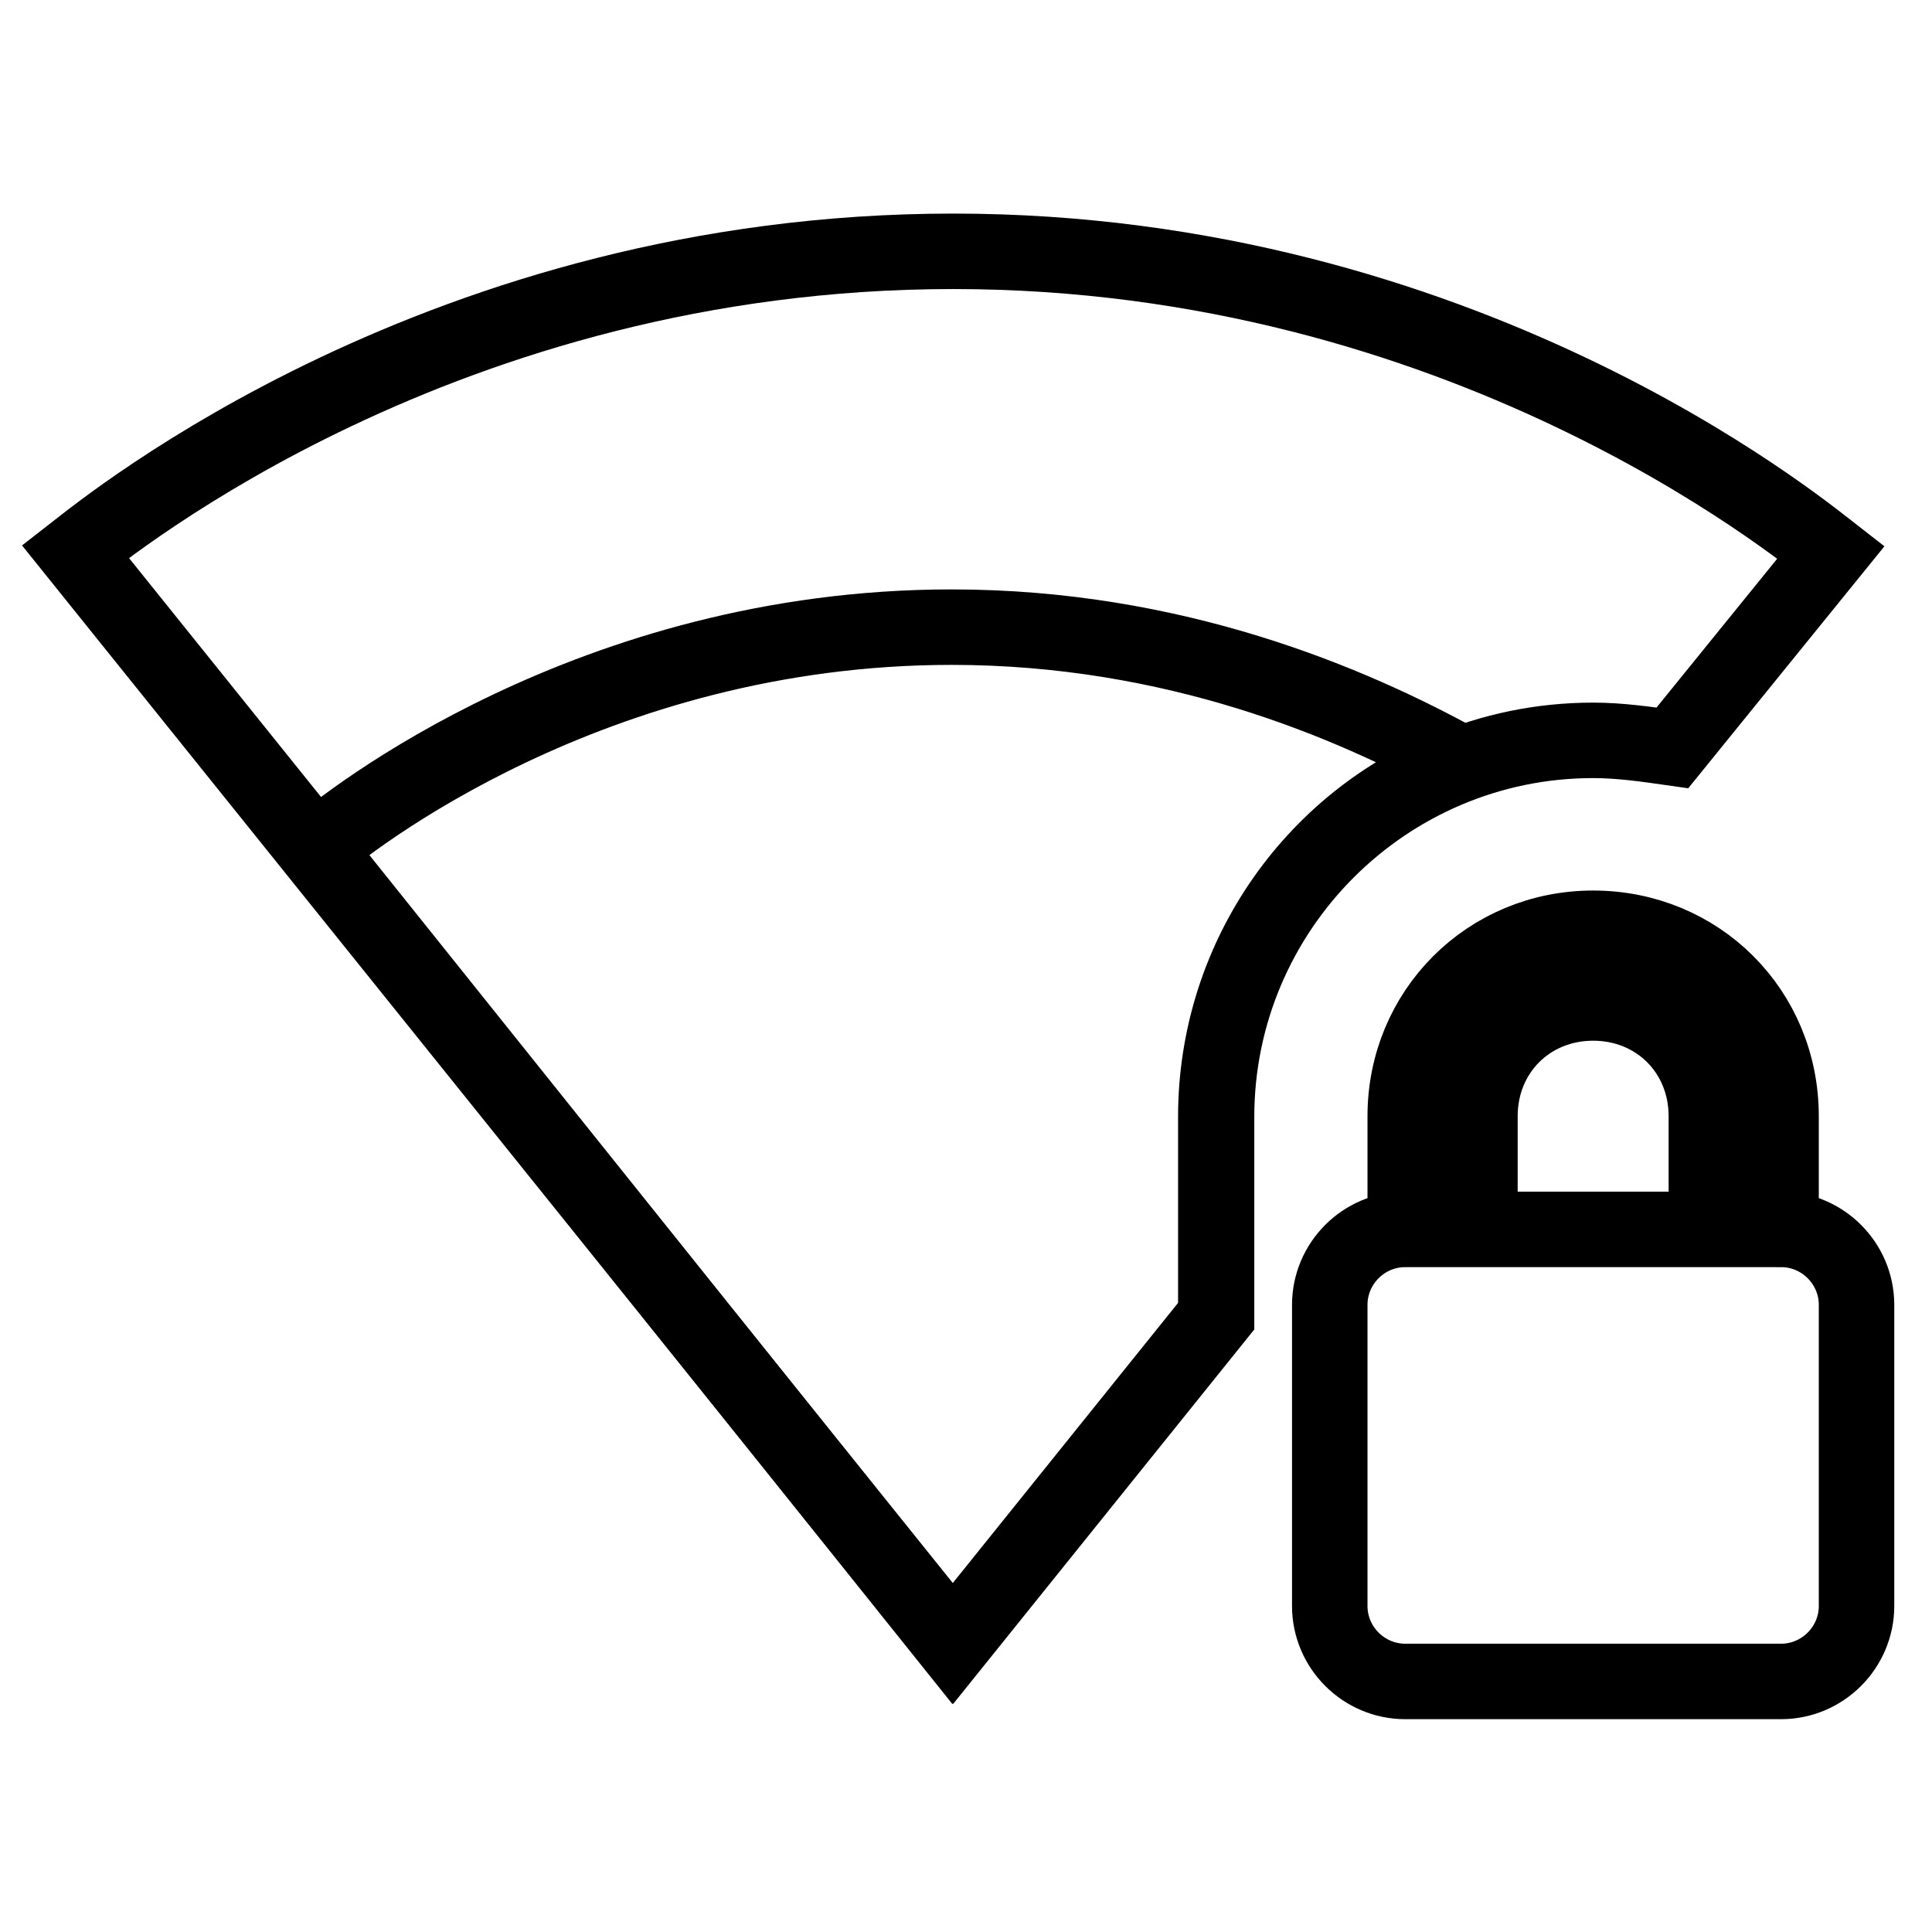 <?xml version="1.0" encoding="utf-8"?>
<!-- Svg Vector Icons : http://www.onlinewebfonts.com/icon -->
<!DOCTYPE svg PUBLIC "-//W3C//DTD SVG 1.1//EN" "http://www.w3.org/Graphics/SVG/1.1/DTD/svg11.dtd">
<svg version="1.1" xmlns="http://www.w3.org/2000/svg" xmlns:xlink="http://www.w3.org/1999/xlink" x="0px" y="0px" viewBox="0 0 256 256" enable-background="new 0 0 256 256" xml:space="preserve">
<g> <path stroke-width="10" fill-opacity="0" stroke="#000000"  d="M211.1,98.1c3.5,0,7,0.5,10.5,1l21-25.9c-4.5-3.5-48.9-39.9-116.3-39.9S14.5,69.6,10,73.1l116.3,144.7 l34.9-43.4V148C161.2,120.5,183.6,98.1,211.1,98.1L211.1,98.1z"/> <path stroke-width="10" fill-opacity="0" stroke="#000000"  d="M236,162.9v-15c0-14-11-24.9-24.9-24.9s-24.9,11-24.9,24.9v15c-5.5,0-10,4.5-10,10v39.9c0,5.5,4.5,10,10,10 H236c5.5,0,10-4.5,10-10v-39.9C246,167.4,241.5,162.9,236,162.9L236,162.9z M226,162.9h-29.9v-15c0-8.5,6.5-15,15-15s15,6.5,15,15 V162.9z M41.9,112.5l84.3,105.3l34.9-43.4V148c0-21.5,13.5-39.9,32.4-46.9c-14.5-8-37.9-18-67.4-18C78.4,83.1,45.9,109,41.9,112.5z "/></g>
</svg>